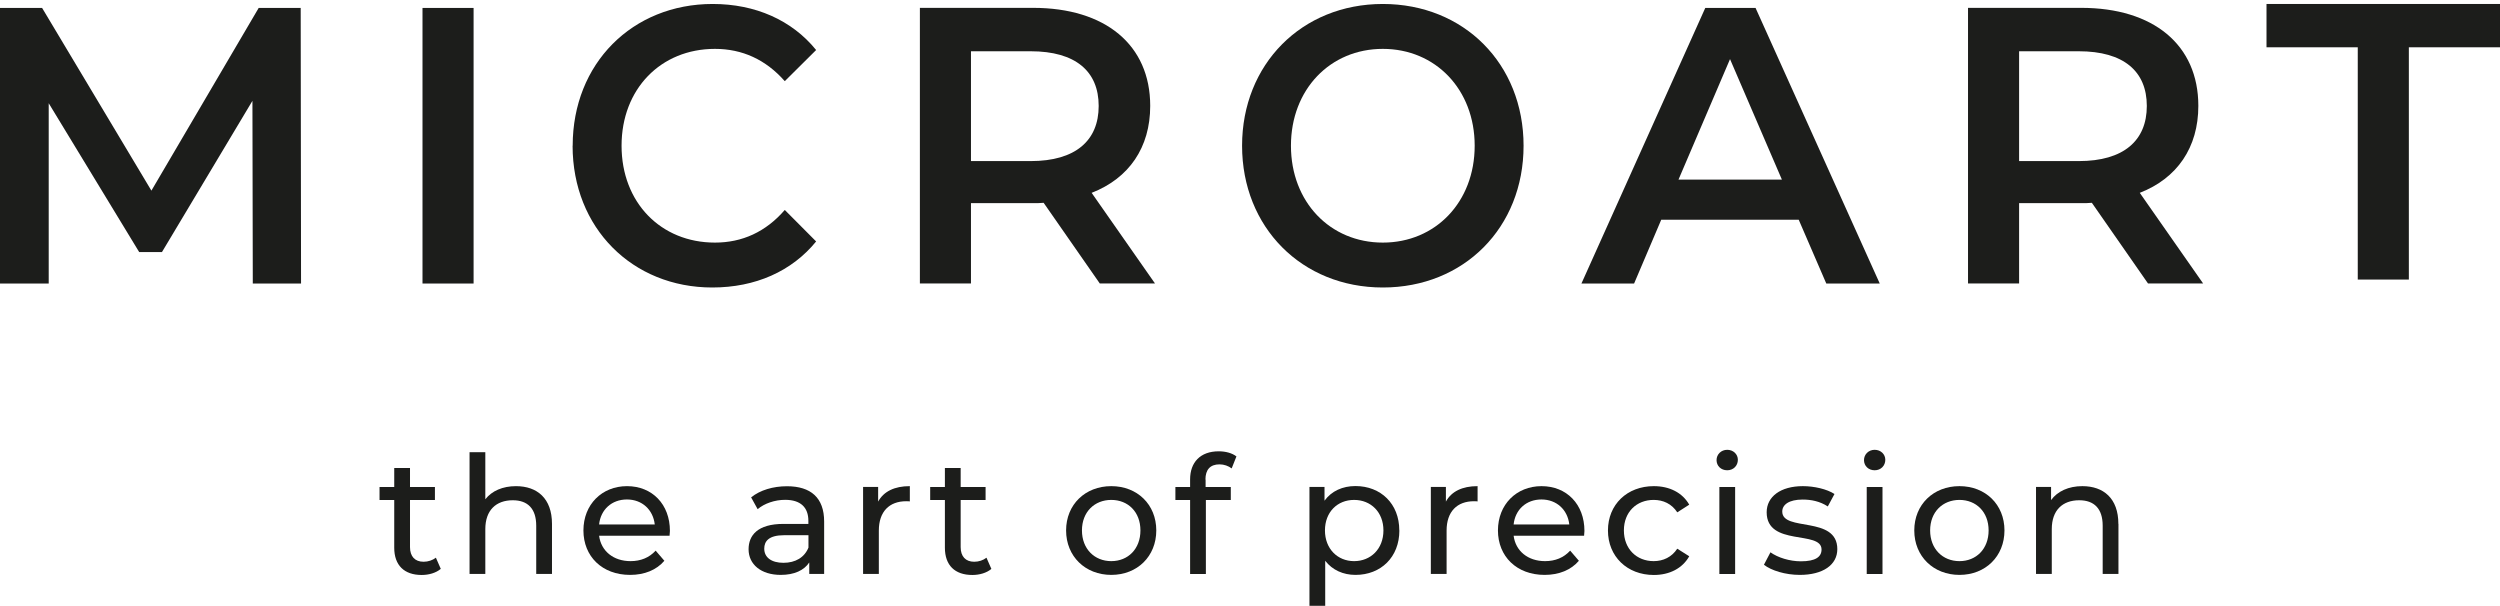 <?xml version="1.0" encoding="UTF-8" standalone="no"?><!DOCTYPE svg PUBLIC "-//W3C//DTD SVG 1.1//EN" "http://www.w3.org/Graphics/SVG/1.1/DTD/svg11.dtd"><svg width="100%" height="100%" viewBox="0 0 260 63" version="1.1" xmlns="http://www.w3.org/2000/svg" xmlns:xlink="http://www.w3.org/1999/xlink" xml:space="preserve" xmlns:serif="http://www.serif.com/" style="fill-rule:evenodd;clip-rule:evenodd;stroke-linejoin:round;stroke-miterlimit:2;"><g><path d="M45.837,59.165c-0.495,0.422 -1.246,0.633 -1.979,0.633c-1.822,0 -2.858,-1.009 -2.858,-2.835l0,-4.963l-1.529,0l-0,-1.349l1.529,0l0,-1.981l1.64,-0l0,1.981l2.592,0l0,1.349l-2.592,0l0,4.899c0,0.972 0.513,1.523 1.411,1.523c0.476,-0 0.934,-0.156 1.282,-0.422l0.513,1.174l-0.009,-0.009Z" style="fill:#1c1d1b;fill-rule:nonzero;"/><path d="M57.407,54.486l-0,5.202l-1.64,-0l0,-5.018c0,-1.771 -0.888,-2.643 -2.436,-2.643c-1.741,0 -2.858,1.037 -2.858,3l-0,4.661l-1.64,-0l0,-12.661l1.64,0l-0,4.899c0.678,-0.871 1.804,-1.366 3.187,-1.366c2.199,0 3.747,1.266 3.747,3.926Z" style="fill:#1c1d1b;fill-rule:nonzero;"/><path d="M69.634,55.715l-7.328,0c0.202,1.588 1.484,2.643 3.27,2.643c1.054,0 1.942,-0.358 2.611,-1.092l0.907,1.055c-0.815,0.954 -2.061,1.468 -3.563,1.468c-2.913,-0 -4.855,-1.927 -4.855,-4.624c-0,-2.697 1.923,-4.606 4.534,-4.606c2.611,0 4.461,1.881 4.461,4.661c0,0.138 -0.018,0.339 -0.037,0.495Zm-7.328,-1.174l5.789,0c-0.174,-1.523 -1.309,-2.596 -2.894,-2.596c-1.585,0 -2.73,1.055 -2.895,2.596Z" style="fill:#1c1d1b;fill-rule:nonzero;"/><path d="M85.711,54.229l-0,5.459l-1.548,-0l-0,-1.193c-0.541,0.817 -1.548,1.294 -2.968,1.294c-2.043,-0 -3.343,-1.092 -3.343,-2.661c-0,-1.449 0.934,-2.642 3.627,-2.642l2.592,-0l0,-0.321c0,-1.385 -0.797,-2.183 -2.418,-2.183c-1.072,0 -2.162,0.376 -2.858,0.972l-0.678,-1.229c0.935,-0.753 2.281,-1.156 3.728,-1.156c2.474,-0 3.866,1.192 3.866,3.67l-0,-0.01Zm-1.631,2.698l0,-1.266l-2.519,-0c-1.621,-0 -2.079,0.633 -2.079,1.403c0,0.908 0.751,1.468 1.997,1.468c1.246,0 2.198,-0.56 2.611,-1.605l-0.01,-0Z" style="fill:#1c1d1b;fill-rule:nonzero;"/><path d="M94.623,50.559l-0,1.588c-0.138,-0.019 -0.257,-0.019 -0.376,-0.019c-1.758,0 -2.848,1.074 -2.848,3.055l0,4.505l-1.639,-0l-0,-9.046l1.566,-0l-0,1.523c0.577,-1.055 1.703,-1.606 3.287,-1.606l0.01,-0Z" style="fill:#1c1d1b;fill-rule:nonzero;"/><path d="M103.106,59.165c-0.495,0.422 -1.246,0.633 -1.979,0.633c-1.823,0 -2.858,-1.009 -2.858,-2.835l0,-4.963l-1.53,0l0,-1.349l1.53,0l0,-1.981l1.64,-0l-0,1.981l2.592,0l0,1.349l-2.592,0l-0,4.899c-0,0.972 0.513,1.523 1.41,1.523c0.477,-0 0.935,-0.156 1.274,-0.422l0.513,1.174l0,-0.009Z" style="fill:#1c1d1b;fill-rule:nonzero;"/><path d="M110.874,55.165c0,-2.697 1.997,-4.606 4.699,-4.606c2.702,0 4.681,1.909 4.681,4.606c0,2.697 -1.979,4.624 -4.681,4.624c-2.702,-0 -4.699,-1.927 -4.699,-4.624Zm7.731,-0c0,-1.927 -1.291,-3.174 -3.032,-3.174c-1.74,0 -3.05,1.247 -3.05,3.174c0,1.927 1.31,3.193 3.05,3.193c1.741,0 3.032,-1.266 3.032,-3.193Z" style="fill:#1c1d1b;fill-rule:nonzero;"/><path d="M125.383,49.862l0,0.789l2.62,0l0,1.349l-2.592,0l0,7.697l-1.64,0l0,-7.697l-1.53,0l0,-1.349l1.53,0l0,-0.798c0,-1.761 1.053,-2.917 2.977,-2.917c0.696,0 1.383,0.174 1.841,0.532l-0.495,1.247c-0.338,-0.256 -0.787,-0.422 -1.264,-0.422c-0.971,0 -1.465,0.551 -1.465,1.588l0.018,-0.019Z" style="fill:#1c1d1b;fill-rule:nonzero;"/><path d="M145.535,55.165c0,2.78 -1.924,4.624 -4.562,4.624c-1.273,-0 -2.4,-0.496 -3.151,-1.468l0,4.679l-1.639,0l0,-12.358l1.566,0l0,1.431c0.733,-1.009 1.887,-1.523 3.215,-1.523c2.638,0 4.562,1.844 4.562,4.606l0.009,0.009Zm-1.658,0c0,-1.908 -1.31,-3.174 -3.05,-3.174c-1.741,0 -3.032,1.266 -3.032,3.174c0,1.908 1.31,3.193 3.032,3.193c1.722,0 3.05,-1.266 3.05,-3.193Z" style="fill:#1c1d1b;fill-rule:nonzero;"/><path d="M153.669,50.559l0,1.588c-0.137,-0.019 -0.256,-0.019 -0.375,-0.019c-1.758,0 -2.848,1.074 -2.848,3.055l0,4.505l-1.639,-0l0,-9.046l1.566,-0l0,1.523c0.577,-1.055 1.703,-1.606 3.287,-1.606l0.009,-0Z" style="fill:#1c1d1b;fill-rule:nonzero;"/><path d="M164.745,55.715l-7.328,0c0.201,1.588 1.484,2.643 3.27,2.643c1.053,0 1.942,-0.358 2.61,-1.092l0.907,1.055c-0.815,0.954 -2.061,1.468 -3.563,1.468c-2.913,-0 -4.855,-1.927 -4.855,-4.624c-0,-2.697 1.924,-4.606 4.534,-4.606c2.611,0 4.461,1.881 4.461,4.661c-0,0.138 -0.018,0.339 -0.036,0.495Zm-7.328,-1.174l5.789,0c-0.174,-1.523 -1.31,-2.596 -2.895,-2.596c-1.585,0 -2.73,1.055 -2.894,2.596Z" style="fill:#1c1d1b;fill-rule:nonzero;"/><path d="M167.227,55.165c0,-2.697 1.996,-4.606 4.772,-4.606c1.621,0 2.968,0.67 3.682,1.927l-1.245,0.798c-0.578,-0.89 -1.466,-1.293 -2.455,-1.293c-1.768,0 -3.096,1.247 -3.096,3.174c0,1.927 1.328,3.193 3.096,3.193c0.989,0 1.877,-0.413 2.455,-1.294l1.245,0.789c-0.714,1.266 -2.061,1.945 -3.682,1.945c-2.776,0 -4.772,-1.927 -4.772,-4.624l0,-0.009Z" style="fill:#1c1d1b;fill-rule:nonzero;"/><path d="M178.521,47.853c0,-0.596 0.477,-1.073 1.109,-1.073c0.631,0 1.108,0.458 1.108,1.036c0,0.615 -0.458,1.092 -1.108,1.092c-0.651,0 -1.109,-0.459 -1.109,-1.055Zm0.293,2.798l1.64,0l0,9.046l-1.64,0l0,-9.046Z" style="fill:#1c1d1b;fill-rule:nonzero;"/><path d="M183.449,58.734l0.678,-1.294c0.769,0.551 1.997,0.936 3.169,0.936c1.521,0 2.144,-0.459 2.144,-1.229c0,-2.028 -5.707,-0.276 -5.707,-3.872c0,-1.624 1.447,-2.716 3.765,-2.716c1.172,-0 2.501,0.303 3.288,0.817l-0.696,1.294c-0.815,-0.533 -1.722,-0.716 -2.61,-0.716c-1.429,0 -2.126,0.532 -2.126,1.248c0,2.128 5.726,0.394 5.726,3.908c0,1.642 -1.503,2.679 -3.903,2.679c-1.502,-0 -2.977,-0.459 -3.728,-1.055Z" style="fill:#1c1d1b;fill-rule:nonzero;"/><path d="M193.855,47.853c0,-0.596 0.477,-1.073 1.109,-1.073c0.631,0 1.108,0.458 1.108,1.036c0,0.615 -0.458,1.092 -1.108,1.092c-0.651,0 -1.109,-0.459 -1.109,-1.055Zm0.284,2.798l1.64,0l0,9.046l-1.64,0l0,-9.046Z" style="fill:#1c1d1b;fill-rule:nonzero;"/><path d="M199.085,55.165c0,-2.697 1.997,-4.606 4.699,-4.606c2.702,0 4.681,1.909 4.681,4.606c0,2.697 -1.979,4.624 -4.681,4.624c-2.702,-0 -4.699,-1.927 -4.699,-4.624Zm7.731,-0c0,-1.927 -1.292,-3.174 -3.032,-3.174c-1.74,0 -3.05,1.247 -3.05,3.174c0,1.927 1.31,3.193 3.05,3.193c1.74,0 3.032,-1.266 3.032,-3.193Z" style="fill:#1c1d1b;fill-rule:nonzero;"/><path d="M220.319,54.486l0,5.202l-1.64,-0l0,-5.018c0,-1.771 -0.888,-2.643 -2.436,-2.643c-1.741,0 -2.858,1.037 -2.858,3l0,4.661l-1.64,-0l0,-9.046l1.566,-0l-0,1.367c0.669,-0.917 1.823,-1.45 3.252,-1.45c2.199,0 3.747,1.267 3.747,3.927l0.009,-0Z" style="fill:#1c1d1b;fill-rule:nonzero;"/><path d="M26.29,29.487l-0.037,-19l-9.408,15.725l-2.372,0l-9.407,-15.477l-0,18.752l-5.066,0l0,-28.661l4.379,-0l11.367,19l11.157,-19l4.37,-0l0.036,28.661l-5.029,0l0.01,0Z" style="fill:#1c1d1b;fill-rule:nonzero;"/><rect x="43.94" y="0.826" width="5.313" height="28.661" style="fill:#1c1d1b;fill-rule:nonzero;"/><path d="M114.382,29.487l-5.844,-8.395c-0.367,0.037 -0.733,0.037 -1.099,0.037l-6.458,0l0,8.349l-5.313,-0l-0,-28.661l11.771,-0c7.52,-0 12.183,3.853 12.183,10.193c0,4.339 -2.208,7.532 -6.092,9.046l6.586,9.422l-5.725,-0l-0.009,0.009Zm-7.191,-24.156l-6.21,0l0,11.422l6.21,0c4.663,0 7.072,-2.129 7.072,-5.734c0,-3.606 -2.409,-5.688 -7.072,-5.688Z" style="fill:#1c1d1b;fill-rule:nonzero;"/><path d="M187.076,22.854l-14.308,0l-2.822,6.633l-5.477,0l12.879,-28.661l5.23,-0l12.916,28.661l-5.56,0l-2.867,-6.633l0.009,0Zm-1.759,-4.175l-5.395,-12.532l-5.359,12.532l10.754,-0Z" style="fill:#1c1d1b;fill-rule:nonzero;"/><path d="M223.397,29.487l-5.844,-8.395c-0.367,0.037 -0.733,0.037 -1.109,0.037l-6.457,0l0,8.349l-5.313,-0l0,-28.661l11.77,-0c7.521,-0 12.183,3.853 12.183,10.193c0,4.339 -2.207,7.532 -6.091,9.046l6.586,9.422l-5.725,-0l0,0.009Zm-7.2,-24.156l-6.21,0l0,11.422l6.21,0c4.663,0 7.072,-2.129 7.072,-5.734c0,-3.606 -2.409,-5.688 -7.072,-5.688Z" style="fill:#1c1d1b;fill-rule:nonzero;"/><path d="M245.207,4.918l-9.49,0l0,-4.505l24.283,-0l0,4.505l-9.48,0l0,24.156l-5.313,0l0,-24.156Z" style="fill:#1c1d1b;fill-rule:nonzero;"/><path d="M129.176,15.156c0,-8.477 6.21,-14.743 14.637,-14.743c8.428,-0 14.638,6.221 14.638,14.743c0,8.523 -6.21,14.744 -14.638,14.744c-8.427,-0 -14.637,-6.266 -14.637,-14.744Zm24.191,-0c0,-5.853 -4.076,-10.073 -9.554,-10.073c-5.477,0 -9.554,4.22 -9.554,10.073c0,5.854 4.077,10.074 9.554,10.074c5.478,0 9.554,-4.22 9.554,-10.074Z" style="fill:#1c1d1b;fill-rule:nonzero;"/><path d="M59.559,15.156c-0,-8.559 6.21,-14.743 14.565,-14.743c4.424,-0 8.234,1.679 10.754,4.789l-3.261,3.239c-1.979,-2.248 -4.425,-3.358 -7.264,-3.358c-5.634,0 -9.71,4.174 -9.71,10.073c-0,5.9 4.076,10.074 9.71,10.074c2.839,0 5.285,-1.11 7.264,-3.395l3.261,3.276c-2.529,3.11 -6.33,4.789 -10.8,4.789c-8.308,-0 -14.528,-6.184 -14.528,-14.744l0.009,-0Z" style="fill:#1c1d1b;fill-rule:nonzero;"/></g></svg>